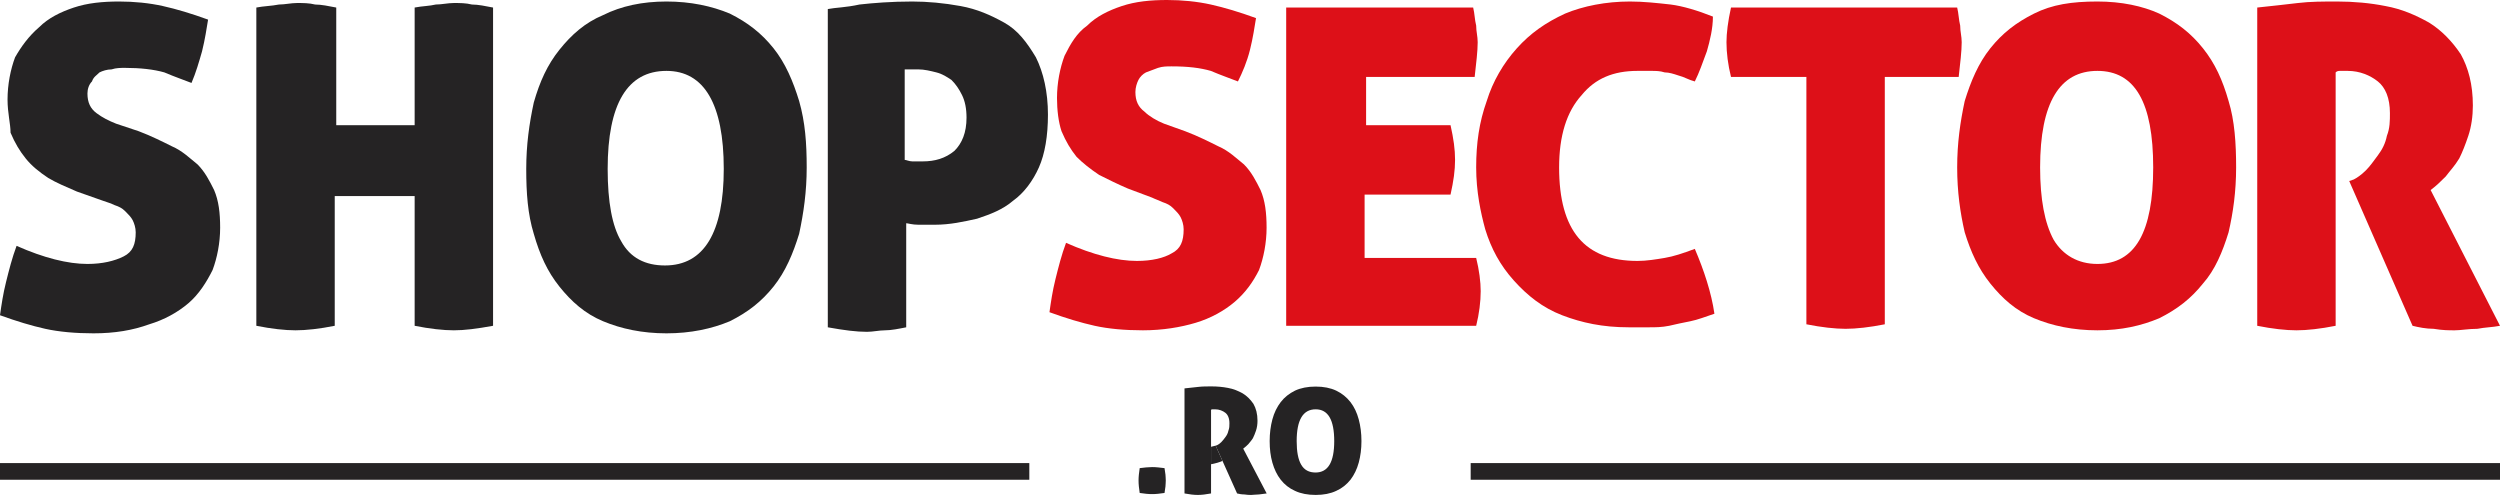 <svg width="200" height="40" viewBox="0 0 200 40" fill="none" xmlns="http://www.w3.org/2000/svg">
<g clip-path="url(#clip0_141_111)">
<path d="M82.346 37.047H0V38.38H82.346V37.047Z" fill="#252324"/>
<path d="M200 37.047H117.654V38.38H200V37.047Z" fill="#252324"/>
<path d="M93.162 37.451C92.987 37.434 92.811 37.409 92.645 37.392C92.486 37.376 92.328 37.367 92.169 37.367C92.019 37.367 91.852 37.376 91.693 37.392C91.535 37.409 91.36 37.426 91.176 37.451C91.151 37.634 91.126 37.801 91.109 37.968C91.093 38.127 91.084 38.285 91.084 38.435C91.084 38.594 91.093 38.761 91.109 38.919C91.126 39.078 91.151 39.253 91.176 39.437C91.36 39.462 91.526 39.487 91.693 39.503C91.852 39.52 92.019 39.528 92.169 39.528C92.328 39.528 92.486 39.52 92.645 39.503C92.811 39.487 92.987 39.462 93.162 39.437C93.195 39.253 93.22 39.078 93.237 38.919C93.245 38.761 93.262 38.594 93.262 38.435C93.262 38.285 93.245 38.127 93.237 37.968C93.22 37.801 93.195 37.626 93.162 37.451Z" fill="#252324"/>
<path d="M108.04 32.169C107.731 31.777 107.364 31.477 106.897 31.251C106.438 31.034 105.887 30.926 105.253 30.926C104.619 30.926 104.06 31.034 103.601 31.251C103.142 31.477 102.758 31.777 102.457 32.169C102.157 32.561 101.932 33.02 101.79 33.554C101.648 34.088 101.573 34.664 101.573 35.29C101.573 35.907 101.64 36.483 101.79 37.009C101.94 37.534 102.157 37.993 102.457 38.377C102.758 38.761 103.133 39.061 103.601 39.27C104.06 39.487 104.619 39.595 105.253 39.595C105.887 39.595 106.438 39.487 106.897 39.27C107.364 39.061 107.731 38.761 108.04 38.377C108.332 37.993 108.557 37.534 108.699 37.009C108.841 36.491 108.916 35.907 108.916 35.29C108.916 34.664 108.841 34.08 108.699 33.554C108.557 33.02 108.34 32.561 108.04 32.169ZM105.244 37.801C104.727 37.801 104.343 37.601 104.101 37.184C103.851 36.767 103.734 36.132 103.734 35.29C103.734 33.587 104.243 32.745 105.253 32.745C106.246 32.745 106.738 33.587 106.738 35.29C106.738 36.967 106.246 37.801 105.244 37.801Z" fill="#252324"/>
<path d="M94.76 31.072C95.169 31.032 95.496 30.992 95.863 30.952C96.19 30.912 96.557 30.912 96.925 30.912C97.374 30.912 97.823 30.952 98.232 31.032C98.681 31.111 99.049 31.271 99.416 31.47C99.743 31.669 100.029 31.948 100.274 32.306C100.478 32.665 100.6 33.103 100.6 33.661C100.6 33.939 100.56 34.218 100.478 34.457C100.396 34.696 100.314 34.895 100.233 35.055C100.11 35.254 99.988 35.373 99.865 35.533C99.743 35.652 99.62 35.772 99.457 35.891L101.335 39.476C101.131 39.516 100.927 39.516 100.723 39.555C100.478 39.555 100.274 39.595 100.11 39.595C99.947 39.595 99.784 39.595 99.539 39.555C99.334 39.555 99.13 39.516 98.967 39.476L98.3 37.989L97.966 37.245L97.799 36.873L97.252 35.652L97.374 35.612C97.456 35.572 97.578 35.493 97.701 35.373C97.823 35.254 97.905 35.134 98.028 34.975C98.15 34.816 98.232 34.656 98.272 34.457C98.354 34.258 98.354 34.059 98.354 33.86C98.354 33.462 98.232 33.183 98.028 33.023C97.823 32.864 97.537 32.745 97.211 32.745C97.129 32.745 97.047 32.745 97.007 32.745C96.966 32.745 96.925 32.745 96.884 32.784V35.743V37.14V39.476C96.476 39.555 96.108 39.595 95.822 39.595C95.536 39.595 95.169 39.555 94.76 39.476V31.072Z" fill="#252324"/>
<path d="M97.799 36.873L97.252 35.652L96.884 35.743V37.14C97.211 37.08 97.58 36.977 97.799 36.873Z" fill="#252324"/>
<path d="M94.813 10.498C95.778 10.86 96.743 11.342 97.467 11.704C98.311 12.066 98.914 12.67 99.517 13.152C100.121 13.756 100.482 14.48 100.844 15.204C101.206 16.048 101.327 17.014 101.327 18.22C101.327 19.427 101.086 20.634 100.724 21.599C100.241 22.564 99.638 23.409 98.794 24.133C97.949 24.857 96.864 25.46 95.657 25.822C94.451 26.184 93.004 26.425 91.435 26.425C89.988 26.425 88.661 26.305 87.575 26.063C86.49 25.822 85.283 25.46 83.957 24.977C84.077 24.133 84.198 23.288 84.439 22.323C84.68 21.358 84.922 20.392 85.283 19.427C87.455 20.392 89.385 20.875 90.953 20.875C92.159 20.875 93.124 20.634 93.727 20.271C94.451 19.91 94.692 19.306 94.692 18.341C94.692 17.979 94.572 17.617 94.451 17.376C94.331 17.134 94.089 16.893 93.848 16.652C93.607 16.41 93.365 16.29 93.004 16.169C92.762 16.048 92.4 15.928 92.159 15.807L90.229 15.083C89.385 14.721 88.661 14.359 87.937 13.997C87.213 13.514 86.61 13.032 86.128 12.549C85.645 11.946 85.283 11.342 84.922 10.498C84.68 9.774 84.56 8.808 84.56 7.843C84.56 6.636 84.801 5.43 85.163 4.465C85.645 3.499 86.128 2.655 86.972 2.051C87.696 1.327 88.661 0.845 89.747 0.483C90.832 0.121 92.039 0 93.365 0C94.572 0 95.778 0.121 96.864 0.362C97.949 0.603 99.156 0.965 100.482 1.448C100.362 2.172 100.241 3.017 100 3.982C99.759 4.947 99.397 5.792 99.035 6.516C98.432 6.275 97.708 6.033 96.864 5.671C96.019 5.43 95.054 5.309 93.727 5.309C93.365 5.309 93.004 5.309 92.642 5.43C92.28 5.551 92.039 5.671 91.677 5.792C91.435 5.913 91.194 6.154 91.074 6.395C90.953 6.636 90.832 6.998 90.832 7.36C90.832 8.084 91.074 8.567 91.556 8.929C91.918 9.291 92.521 9.653 93.124 9.894L94.813 10.498Z" fill="#DD1018"/>
<path d="M116.405 12.79C116.405 13.635 116.285 14.48 116.043 15.566H109.168V20.634H118.094C118.335 21.599 118.456 22.564 118.456 23.288C118.456 24.133 118.335 25.098 118.094 26.063H102.895V0.603H117.853C117.973 1.086 117.973 1.569 118.094 2.051C118.094 2.534 118.215 2.896 118.215 3.379C118.215 4.103 118.094 5.068 117.973 6.154H109.288V10.015H116.043C116.285 11.101 116.405 11.946 116.405 12.79Z" fill="#DD1018"/>
<path d="M124.729 13.394C124.729 18.462 126.779 20.875 131.001 20.875C131.725 20.875 132.449 20.754 133.172 20.634C133.896 20.513 134.62 20.271 135.585 19.91C136.309 21.599 136.912 23.409 137.153 25.098C136.429 25.339 135.826 25.581 135.223 25.701C134.62 25.822 134.017 25.943 133.534 26.063C132.931 26.184 132.449 26.184 131.966 26.184C131.484 26.184 130.881 26.184 130.277 26.184C128.227 26.184 126.538 25.822 124.97 25.219C123.402 24.615 122.195 23.65 121.11 22.443C120.024 21.237 119.3 19.91 118.818 18.341C118.456 17.014 118.094 15.324 118.094 13.394C118.094 11.463 118.335 9.774 118.938 8.084C119.421 6.516 120.265 5.068 121.351 3.861C122.437 2.655 123.643 1.81 125.211 1.086C126.659 0.483 128.468 0.121 130.398 0.121C131.484 0.121 132.569 0.241 133.655 0.362C134.62 0.483 135.826 0.845 137.033 1.327C137.033 2.293 136.791 3.258 136.55 4.103C136.188 5.068 135.947 5.792 135.585 6.516C135.103 6.395 134.741 6.154 134.258 6.033C133.896 5.913 133.534 5.792 133.172 5.792C132.811 5.671 132.449 5.671 132.087 5.671C131.725 5.671 131.363 5.671 131.001 5.671C129.071 5.671 127.624 6.275 126.538 7.602C125.332 8.929 124.729 10.86 124.729 13.394Z" fill="#DD1018"/>
<path d="M144.391 6.154H138.48C138.239 5.189 138.118 4.223 138.118 3.379C138.118 2.655 138.239 1.689 138.48 0.603H156.574C156.695 1.086 156.695 1.569 156.815 2.051C156.815 2.534 156.936 2.896 156.936 3.379C156.936 4.103 156.815 5.068 156.695 6.154H150.784V25.943C149.578 26.184 148.492 26.305 147.648 26.305C146.803 26.305 145.718 26.184 144.511 25.943V6.154H144.391Z" fill="#DD1018"/>
<path d="M156.574 13.394C156.574 11.463 156.815 9.774 157.177 8.084C157.66 6.516 158.263 5.068 159.228 3.861C160.193 2.655 161.279 1.81 162.726 1.086C164.174 0.362 165.742 0.121 167.792 0.121C169.723 0.121 171.411 0.483 172.738 1.086C174.186 1.81 175.271 2.655 176.236 3.861C177.201 5.068 177.805 6.395 178.287 8.084C178.77 9.653 178.89 11.463 178.89 13.394C178.89 15.324 178.649 17.014 178.287 18.582C177.805 20.151 177.201 21.599 176.236 22.685C175.271 23.891 174.186 24.736 172.738 25.46C171.291 26.063 169.723 26.425 167.792 26.425C165.862 26.425 164.174 26.063 162.726 25.46C161.279 24.857 160.193 23.891 159.228 22.685C158.263 21.478 157.66 20.151 157.177 18.582C156.815 17.014 156.574 15.324 156.574 13.394ZM172.256 13.394C172.256 8.205 170.808 5.671 167.792 5.671C164.777 5.671 163.209 8.205 163.209 13.394C163.209 15.928 163.571 17.858 164.294 19.186C165.018 20.392 166.224 21.116 167.792 21.116C170.808 21.116 172.256 18.582 172.256 13.394Z" fill="#DD1018"/>
<path d="M180.579 0.603C181.785 0.483 182.75 0.362 183.836 0.241C184.801 0.121 185.887 0.121 186.972 0.121C188.299 0.121 189.626 0.241 190.832 0.483C192.159 0.724 193.245 1.207 194.33 1.81C195.296 2.413 196.14 3.258 196.864 4.344C197.467 5.43 197.829 6.757 197.829 8.446C197.829 9.291 197.708 10.136 197.467 10.86C197.226 11.584 196.984 12.187 196.743 12.67C196.381 13.273 196.019 13.635 195.657 14.118C195.296 14.48 194.934 14.842 194.451 15.204L200 26.063C199.397 26.184 198.794 26.184 198.191 26.305C197.467 26.305 196.864 26.425 196.381 26.425C195.899 26.425 195.416 26.425 194.692 26.305C194.089 26.305 193.486 26.184 193.004 26.063L187.937 14.48L188.299 14.359C188.54 14.238 188.902 13.997 189.264 13.635C189.626 13.273 189.867 12.911 190.229 12.428C190.591 11.946 190.832 11.463 190.953 10.86C191.194 10.256 191.194 9.653 191.194 9.05C191.194 7.843 190.832 6.998 190.229 6.516C189.626 6.033 188.782 5.671 187.817 5.671C187.575 5.671 187.334 5.671 187.213 5.671C187.093 5.671 186.972 5.671 186.852 5.792V26.063C185.645 26.305 184.56 26.425 183.715 26.425C182.871 26.425 181.785 26.305 180.579 26.063V0.603Z" fill="#DD1018"/>
<path fill-rule="evenodd" clip-rule="evenodd" d="M11.098 10.498C12.063 10.86 13.028 11.342 13.752 11.704C14.596 12.066 15.199 12.67 15.802 13.152C16.405 13.756 16.767 14.48 17.129 15.204C17.491 16.048 17.612 17.014 17.612 18.22C17.612 19.427 17.37 20.634 17.008 21.599C16.526 22.564 15.923 23.529 15.078 24.253C14.234 24.977 13.148 25.581 11.942 25.943C10.615 26.425 9.168 26.667 7.479 26.667C6.031 26.667 4.704 26.546 3.619 26.305C2.533 26.063 1.327 25.701 0 25.219C0.121 24.374 0.241 23.529 0.483 22.564C0.724 21.599 0.965 20.634 1.327 19.668C3.498 20.634 5.428 21.116 6.996 21.116C8.203 21.116 9.168 20.875 9.891 20.513C10.615 20.151 10.857 19.547 10.857 18.582C10.857 18.22 10.736 17.858 10.615 17.617C10.495 17.376 10.253 17.134 10.012 16.893C9.771 16.652 9.53 16.531 9.168 16.41C8.926 16.29 8.565 16.169 8.203 16.048L6.152 15.324C5.308 14.962 4.463 14.6 3.86 14.238C3.136 13.756 2.533 13.273 2.051 12.67C1.568 12.066 1.206 11.463 0.844 10.618C0.844 9.894 0.603 9.05 0.603 7.964C0.603 6.757 0.844 5.551 1.206 4.585C1.689 3.741 2.292 2.896 3.136 2.172C3.86 1.448 4.825 0.965 5.911 0.603C6.996 0.241 8.203 0.121 9.53 0.121C10.736 0.121 11.942 0.241 13.028 0.483C14.113 0.724 15.32 1.086 16.647 1.569C16.526 2.293 16.405 3.137 16.164 4.103C15.923 4.947 15.681 5.792 15.32 6.636C14.716 6.395 13.993 6.154 13.148 5.792C12.304 5.551 11.218 5.43 10.012 5.43C9.65 5.43 9.288 5.43 8.926 5.551C8.565 5.551 8.203 5.671 7.961 5.792C7.72 6.033 7.479 6.154 7.358 6.516C7.117 6.757 6.996 7.119 6.996 7.481C6.996 8.205 7.238 8.688 7.72 9.05C8.203 9.412 8.685 9.653 9.288 9.894L11.098 10.498Z" fill="#252324"/>
<path fill-rule="evenodd" clip-rule="evenodd" d="M42.099 13.514C42.099 11.584 42.34 9.894 42.702 8.205C43.185 6.516 43.788 5.189 44.753 3.982C45.718 2.775 46.803 1.81 48.251 1.207C49.699 0.483 51.387 0.121 53.317 0.121C55.247 0.121 56.936 0.483 58.384 1.086C59.831 1.81 60.917 2.655 61.882 3.861C62.847 5.068 63.45 6.516 63.932 8.084C64.415 9.774 64.536 11.463 64.536 13.394C64.536 15.324 64.294 17.014 63.932 18.703C63.45 20.271 62.847 21.72 61.882 22.926C60.917 24.133 59.831 24.977 58.384 25.701C56.936 26.305 55.247 26.667 53.317 26.667C51.387 26.667 49.699 26.305 48.251 25.701C46.803 25.098 45.718 24.133 44.753 22.926C43.788 21.72 43.185 20.392 42.702 18.703C42.22 17.134 42.099 15.445 42.099 13.514ZM57.901 13.514C57.901 8.326 56.333 5.671 53.317 5.671C50.181 5.671 48.613 8.326 48.613 13.514C48.613 16.169 48.975 18.099 49.699 19.306C50.422 20.634 51.629 21.237 53.197 21.237C56.333 21.237 57.901 18.582 57.901 13.514Z" fill="#252324"/>
<path fill-rule="evenodd" clip-rule="evenodd" d="M66.224 0.724C66.828 0.603 67.672 0.603 68.757 0.362C69.843 0.241 71.291 0.121 72.98 0.121C74.186 0.121 75.513 0.241 76.84 0.483C78.166 0.724 79.252 1.207 80.338 1.81C81.423 2.413 82.147 3.379 82.871 4.585C83.474 5.792 83.836 7.36 83.836 9.17C83.836 10.86 83.595 12.308 83.112 13.394C82.63 14.48 81.906 15.445 81.061 16.048C80.217 16.772 79.252 17.134 78.166 17.496C77.081 17.738 75.995 17.979 74.789 17.979C74.306 17.979 73.824 17.979 73.462 17.979C72.98 17.979 72.618 17.858 72.497 17.858V26.184C71.894 26.305 71.291 26.425 70.808 26.425C70.326 26.425 69.843 26.546 69.361 26.546C68.516 26.546 67.551 26.425 66.224 26.184V0.724ZM72.376 12.79C72.497 12.79 72.738 12.911 72.98 12.911C73.221 12.911 73.583 12.911 73.824 12.911C74.789 12.911 75.633 12.67 76.357 12.066C76.96 11.463 77.322 10.618 77.322 9.412C77.322 8.688 77.201 8.084 76.96 7.602C76.719 7.119 76.478 6.757 76.116 6.395C75.754 6.154 75.392 5.913 74.909 5.792C74.427 5.671 73.945 5.551 73.462 5.551C73.341 5.551 73.1 5.551 72.98 5.551C72.738 5.551 72.618 5.551 72.376 5.551V12.79Z" fill="#252324"/>
<path fill-rule="evenodd" clip-rule="evenodd" d="M36.309 26.425C35.464 26.425 34.379 26.305 33.172 26.063V15.686H26.779V26.063C25.573 26.305 24.487 26.425 23.643 26.425C22.799 26.425 21.713 26.305 20.507 26.063V0.603C21.11 0.483 21.713 0.483 22.316 0.362C22.799 0.362 23.281 0.241 23.764 0.241C24.246 0.241 24.729 0.241 25.211 0.362C25.694 0.362 26.297 0.483 26.9 0.603V10.015H33.172V0.603C33.776 0.483 34.379 0.483 34.861 0.362C35.344 0.362 35.826 0.241 36.309 0.241C36.791 0.241 37.274 0.241 37.756 0.362C38.239 0.362 38.842 0.483 39.445 0.603V26.063C38.118 26.305 37.153 26.425 36.309 26.425Z" fill="#252324"/>
</g>
<defs>
<clipPath id="clip0_141_111">
<rect width="200" height="40" fill="white"/>
</clipPath>
</defs>
</svg>
